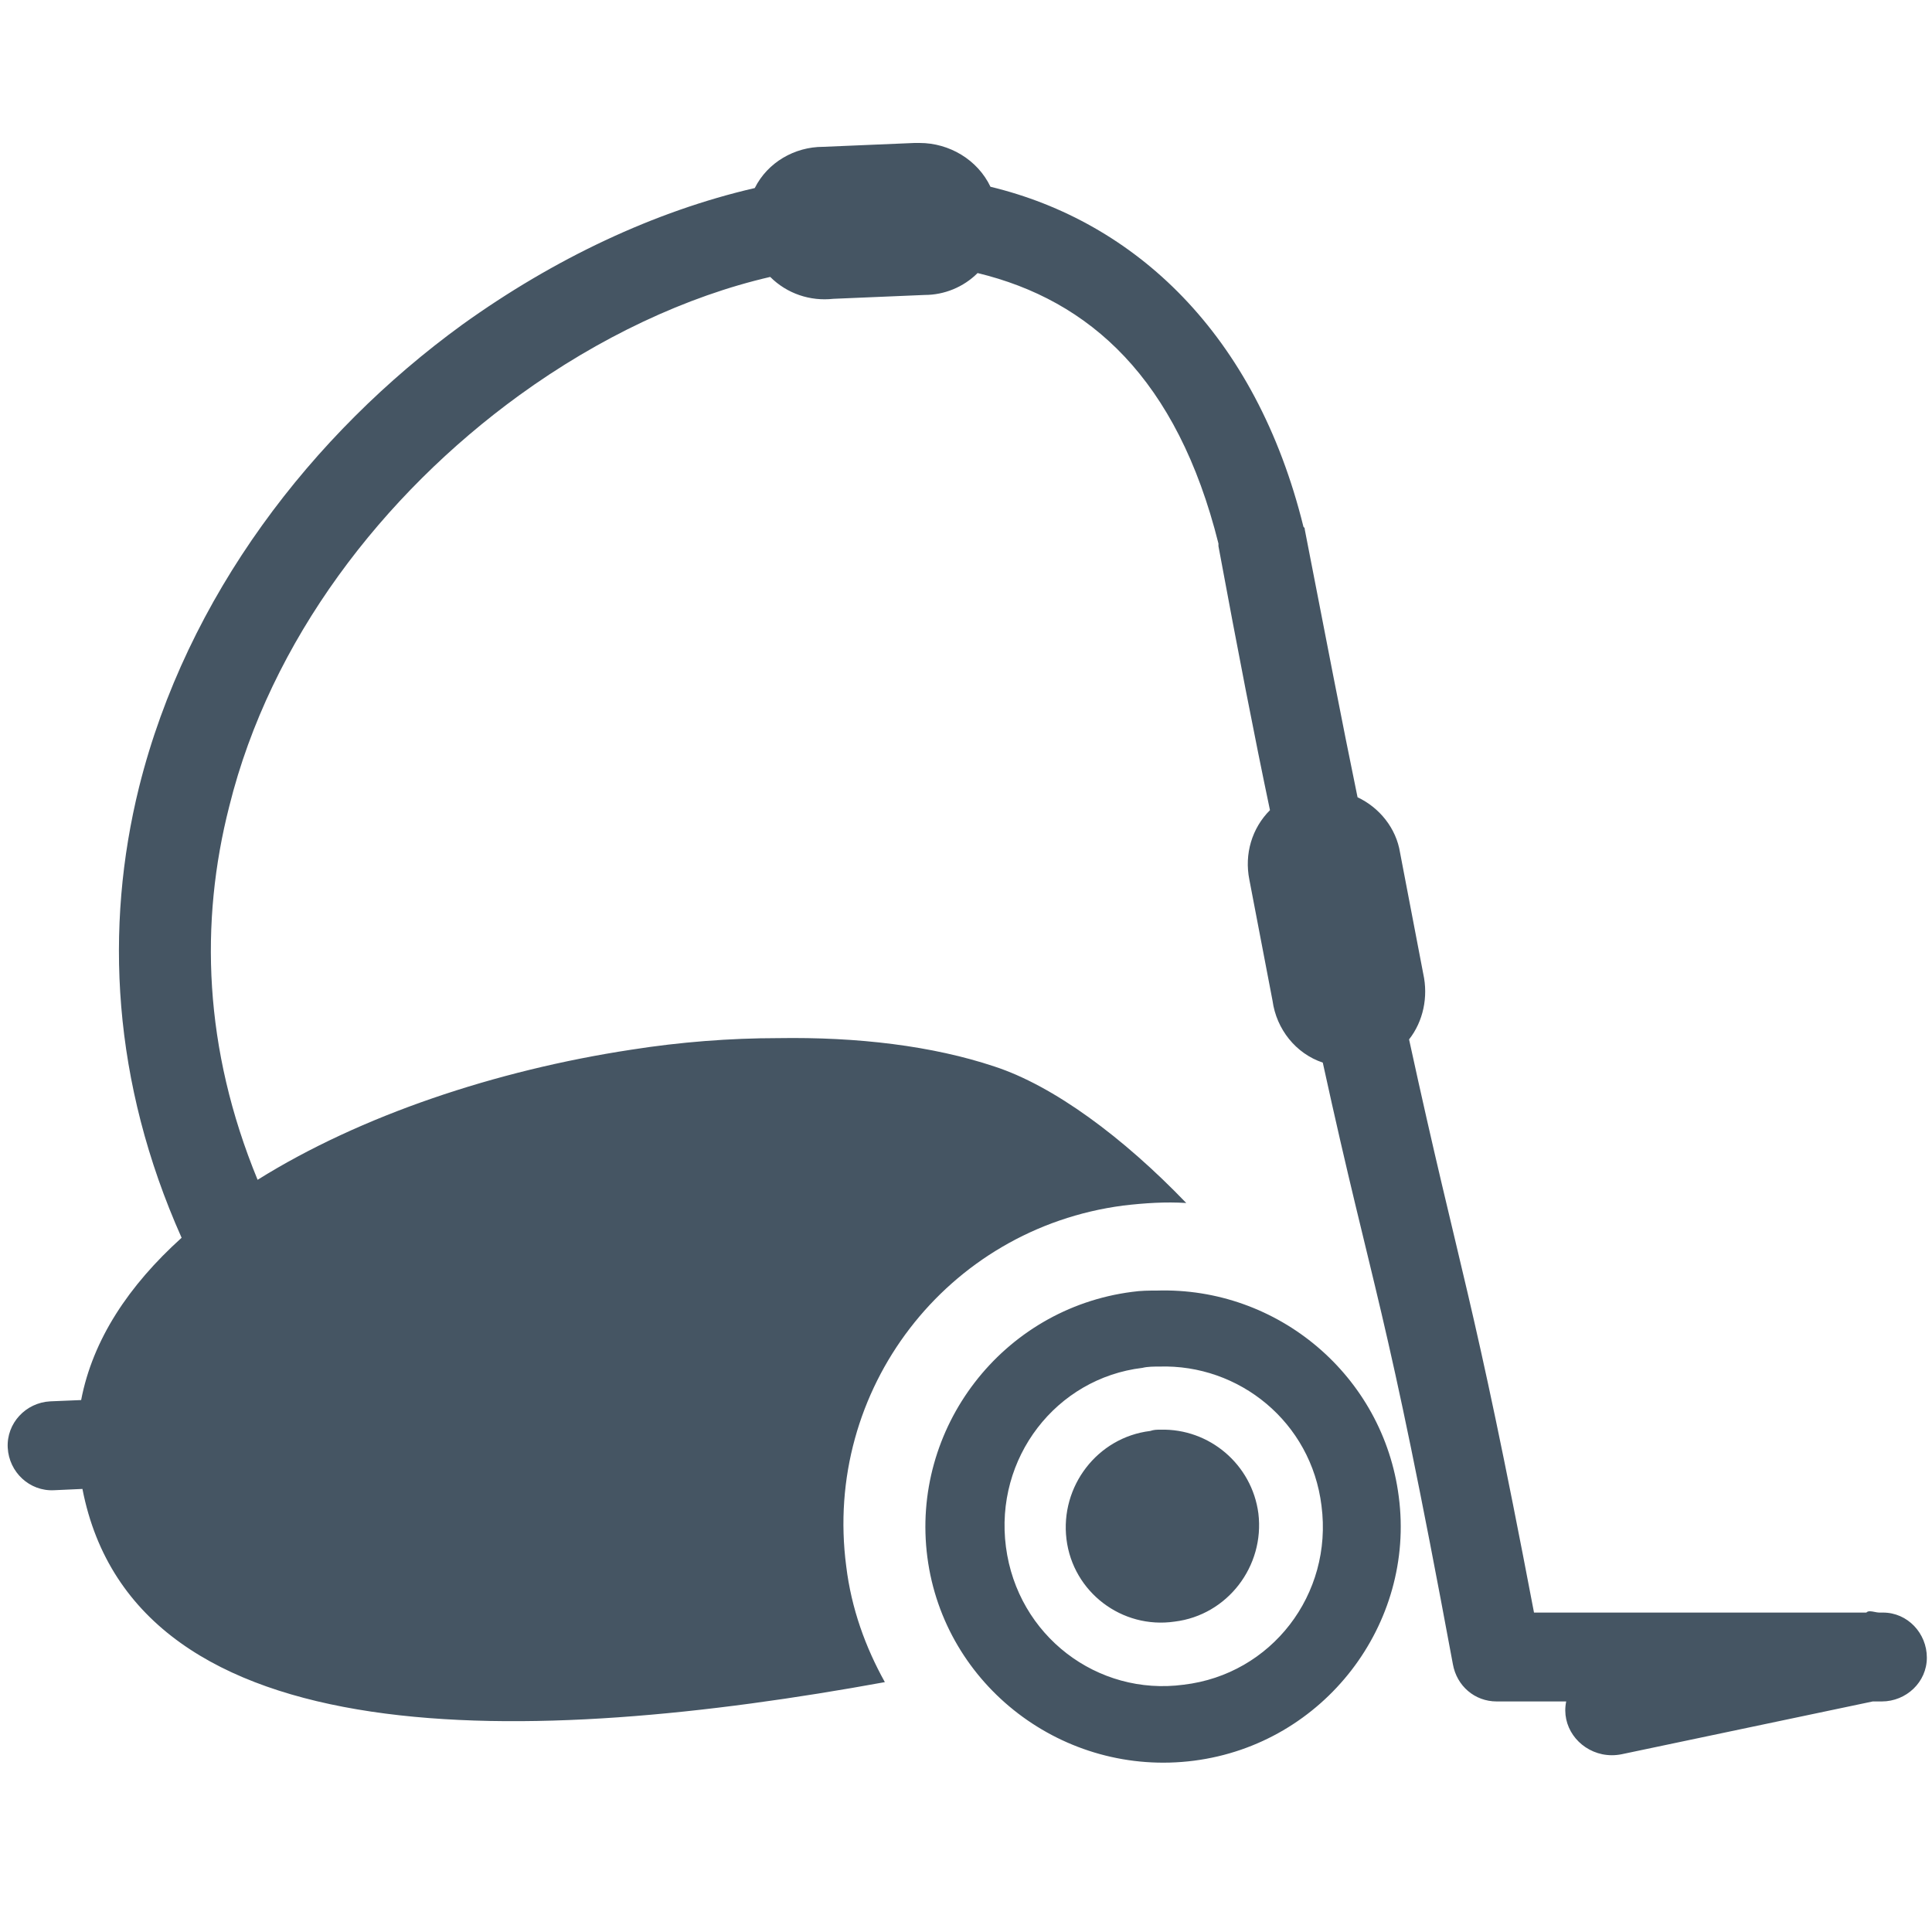 <?xml version="1.0" encoding="utf-8"?>
<!-- Generator: Adobe Illustrator 28.1.0, SVG Export Plug-In . SVG Version: 6.00 Build 0)  -->
<svg version="1.1" id="Слой_1" xmlns="http://www.w3.org/2000/svg" xmlns:xlink="http://www.w3.org/1999/xlink" x="0px" y="0px"
	 viewBox="0 0 150 150" style="enable-background:new 0 0 150 150;" xml:space="preserve">
<style type="text/css">
	.st0{fill:#455563;}
</style>
<path id="path4503" class="st0" d="M71.4,11.1c-0.1,0-0.3,0-0.4,0l-7.1,0.3c-2.2,0-4.3,1.2-5.3,3.2c-7.8,1.8-15.6,5.5-22.7,10.6
	c-11.7,8.5-21.4,21.1-25.1,35.9C8.1,72,8.7,84,14.1,96.1c-4.1,3.7-6.9,7.9-7.8,12.6l-2.4,0.1c-1.9,0.1-3.4,1.7-3.3,3.6
	c0.1,1.9,1.7,3.4,3.6,3.3l2.2-0.1c4.1,21.1,34.9,20,62.3,15c-1.5-2.7-2.6-5.7-3-9c-1.8-13.7,7.8-26.2,21.5-28
	c1.7-0.2,3.3-0.3,4.9-0.2c-4.9-5.1-10.3-9.1-14.9-10.6c-4.8-1.6-10.6-2.3-16.8-2.2c-3.7,0-7.6,0.3-11.4,0.9
	c-10.5,1.6-21,5.1-29,10.1c-4.2-10.2-4.5-20-2.2-29c3.2-12.9,11.9-24.2,22.5-31.9c6.2-4.5,13-7.7,19.5-9.2c1.3,1.3,3.1,1.9,4.9,1.7
	l7.1-0.3c1.5,0,3-0.6,4.1-1.7c8.7,2.1,15.5,8.2,18.7,21c0,0.1,0,0.1,0,0.2c1.5,8.1,2.8,14.8,4,20.5c-1.4,1.4-2,3.4-1.6,5.4l1.8,9.4
	c0.3,2.2,1.8,4.1,3.9,4.8c4,18.3,4.8,18.1,10.1,46.7c0.3,1.7,1.7,2.9,3.4,2.9h5.4c-0.4,1.9,0.9,3.7,2.8,4.1c0.5,0.1,1,0.1,1.5,0
	l19.5-4.1h0.7c1.9,0,3.5-1.5,3.5-3.4c0-1.9-1.5-3.5-3.4-3.5c0,0-0.1,0-0.1,0h-0.2c-0.2,0-0.5-0.1-0.7-0.1c-0.1,0-0.2,0-0.3,0.1
	h-25.8c-4.8-25.2-5.7-26.1-9.7-44.5c1.1-1.4,1.5-3.3,1.1-5.1l-1.8-9.4c-0.3-1.9-1.6-3.5-3.3-4.3c-1.2-5.8-2.5-12.6-4.1-20.8
	c0-0.1,0-0.1-0.1-0.2c-3.7-15-13.1-23.7-24.3-26.4c0,0,0,0,0,0C75.9,12.4,73.7,11.1,71.4,11.1L71.4,11.1z M89.8,100.2
	c-0.6,0-1.2,0-1.9,0.1c-10.1,1.3-17.2,10.6-15.9,20.6c1.3,10,10.6,17.1,20.7,15.8c10.1-1.3,17.2-10.6,15.9-20.5
	C107.4,106.8,99.2,99.9,89.8,100.2L89.8,100.2z M90,106.1c6.2-0.2,11.8,4.3,12.6,10.8c0.9,6.9-3.9,13.1-10.7,13.9
	c-6.7,0.9-12.9-3.8-13.8-10.7c-0.9-6.9,3.9-13.1,10.6-13.9C89.1,106.1,89.6,106.1,90,106.1z M90.1,111c-0.3,0-0.5,0-0.8,0.1
	c-4.1,0.5-7,4.3-6.5,8.4c0.5,4.1,4.3,7,8.4,6.4c4.1-0.5,7-4.3,6.5-8.4C97.2,113.7,93.9,110.9,90.1,111z"/>
</svg>
